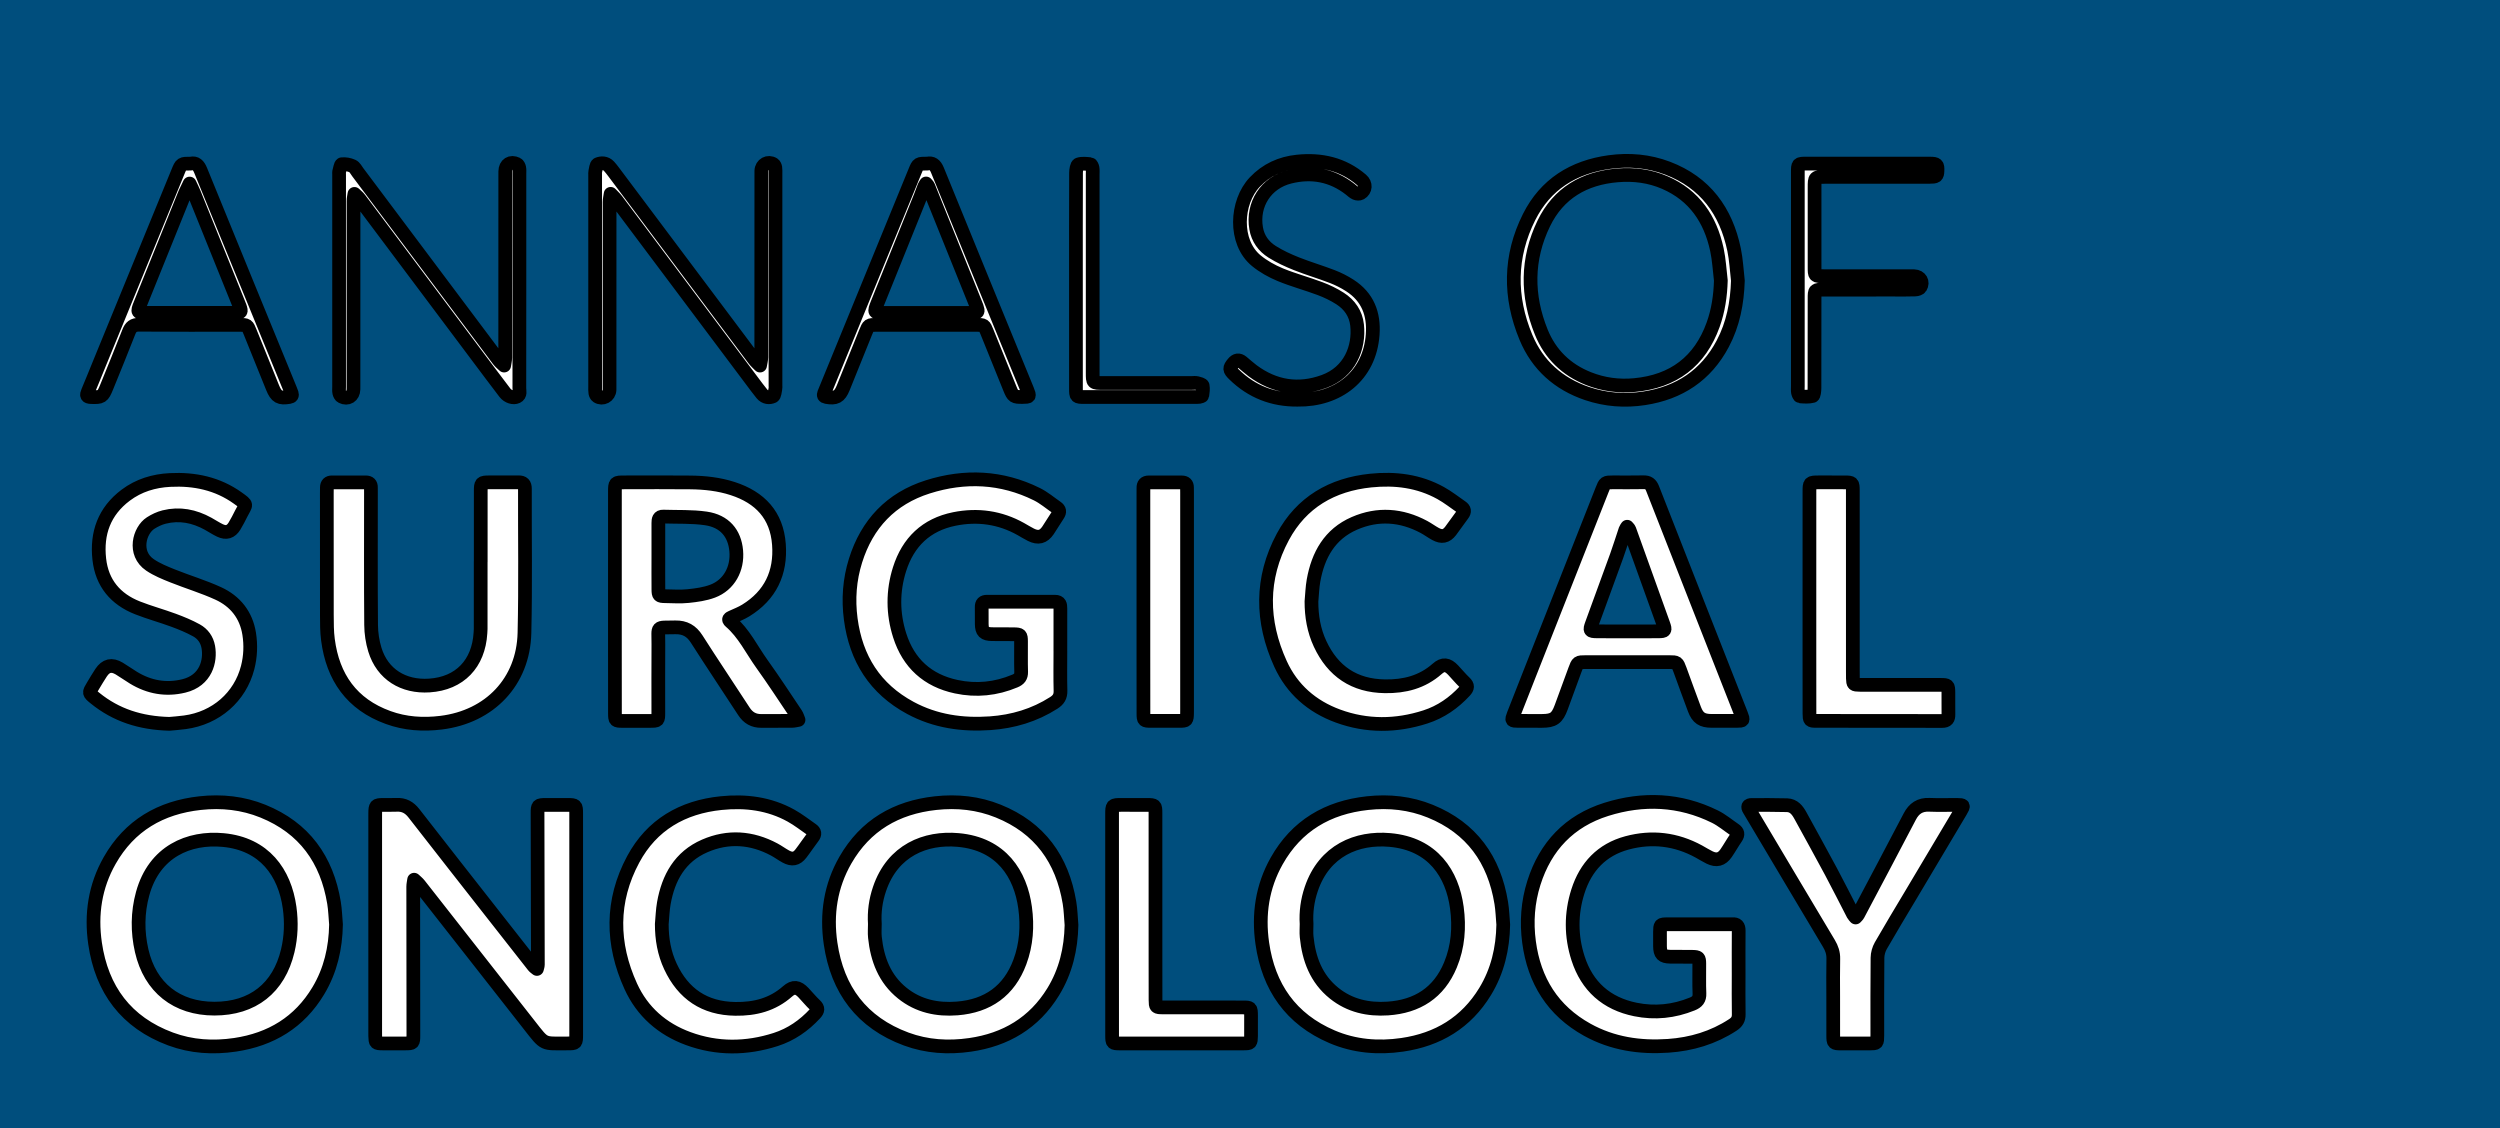 <?xml version="1.0" encoding="utf-8"?>
<!-- Generator: Adobe Illustrator 26.0.2, SVG Export Plug-In . SVG Version: 6.00 Build 0)  -->
<svg version="1.1" id="Camada_1" xmlns="http://www.w3.org/2000/svg" xmlns:xlink="http://www.w3.org/1999/xlink" x="0px" y="0px"
	 width="182.084px" height="82.171px" viewBox="0 0 182.084 82.171" enable-background="new 0 0 182.084 82.171"
	 xml:space="preserve">
<rect fill="#004E7D" width="182.084" height="82.171"/>
<path fill="#FFFFFF" d="M104.176,59.083c-1.466-0.597-3.002-0.761-4.574-0.589c-2.901,0.316-5.169,1.642-6.618,4.216
	c-1.05,1.866-1.347,3.891-1.047,5.993c0.454,3.181,2.078,5.525,5.081,6.808c1.637,0.699,3.36,0.84,5.109,0.586
	c2.596-0.377,4.659-1.615,6.04-3.883c0.909-1.492,1.29-3.132,1.32-4.873c-0.046-0.526-0.06-1.057-0.145-1.576
	C108.828,62.609,107.186,60.307,104.176,59.083z M105.64,70.284c-0.841,2.026-2.42,3.027-4.565,3.17
	c-1.426,0.095-2.767-0.199-3.907-1.117c-1.307-1.052-1.841-2.495-2.001-4.109c-0.031-0.31-0.004-0.626-0.004-0.939
	c-0.055-0.867,0.063-1.714,0.34-2.534c0.952-2.823,3.347-3.786,5.719-3.577c3.163,0.278,4.555,2.488,4.886,4.927
	C106.3,67.534,106.198,68.94,105.64,70.284z M72.711,59.076c-1.468-0.594-3.004-0.753-4.575-0.581
	c-2.861,0.314-5.109,1.62-6.56,4.144c-1.086,1.888-1.394,3.946-1.082,6.082c0.492,3.368,2.275,5.76,5.512,6.957
	c1.499,0.554,3.066,0.651,4.645,0.423c2.598-0.374,4.665-1.6,6.055-3.862c0.914-1.488,1.3-3.128,1.335-4.868
	c-0.047-0.542-0.058-1.09-0.147-1.625C77.372,62.591,75.724,60.294,72.711,59.076z M74.282,70.061
	c-0.784,2.111-2.35,3.211-4.562,3.388c-1.458,0.117-2.834-0.173-4.004-1.116c-1.292-1.041-1.824-2.468-1.992-4.062
	c-0.034-0.326-0.005-0.659-0.005-0.989c-0.057-0.867,0.062-1.713,0.34-2.533c0.956-2.827,3.361-3.781,5.723-3.57
	c3.17,0.282,4.55,2.504,4.88,4.933C74.844,67.456,74.757,68.782,74.282,70.061z M19.152,59.08c-1.467-0.595-3.003-0.758-4.575-0.586
	c-2.88,0.316-5.139,1.629-6.589,4.18c-1.068,1.878-1.372,3.919-1.065,6.037c0.489,3.368,2.268,5.763,5.504,6.964
	c1.515,0.562,3.1,0.659,4.694,0.422c2.614-0.389,4.686-1.639,6.061-3.934c0.889-1.483,1.262-3.109,1.29-4.831
	c-0.047-0.526-0.06-1.057-0.145-1.576C23.807,62.601,22.163,60.301,19.152,59.08z M20.957,69.253
	c-0.646,2.717-2.553,4.212-5.346,4.21c-2.738-0.002-4.678-1.533-5.291-4.213c-0.318-1.388-0.308-2.788,0.07-4.164
	c0.847-3.081,3.38-4.136,5.866-3.903c3,0.282,4.483,2.37,4.837,4.924C21.239,67.163,21.204,68.215,20.957,69.253z M41.381,58.625
	c-0.545-0.005-1.091-0.004-1.636,0c-0.562,0.004-0.595,0.032-0.594,0.586c0.007,3.683,0.017,7.366,0.023,11.048
	c0,0.104-0.044,0.209-0.067,0.313c-0.084-0.071-0.183-0.131-0.25-0.216c-0.941-1.194-1.877-2.39-2.815-3.587
	c-1.966-2.51-3.938-5.015-5.894-7.533c-0.335-0.431-0.727-0.647-1.271-0.617c-0.33,0.018-0.661-0.001-0.992,0.005
	c-0.513,0.008-0.548,0.048-0.557,0.579c-0.001,0.083-0.001,0.165-0.001,0.248c0,5.236,0,10.471,0,15.707
	c0,0.099-0.001,0.198,0.001,0.297c0.012,0.511,0.035,0.538,0.532,0.542c0.562,0.005,1.124,0.004,1.686,0
	c0.533-0.003,0.562-0.026,0.562-0.561c-0.002-3.617-0.01-7.234-0.011-10.851c0-0.171,0.042-0.342,0.065-0.512
	c0.126,0.122,0.268,0.231,0.375,0.367c2.674,3.404,5.345,6.809,8.013,10.217c1.171,1.495,0.967,1.336,2.758,1.34
	c0.655,0.002,0.657-0.002,0.658-0.669c0.001-2.659,0-5.318,0-7.977c0-2.709,0.001-5.417-0.001-8.126
	C41.965,58.664,41.929,58.629,41.381,58.625z M47.305,52.507c0.639-0.001,0.643-0.003,0.643-0.623
	c0.002-1.651-0.01-3.302,0.004-4.953c0.012-1.378-0.231-1.211,1.235-1.239c0.695-0.013,1.174,0.256,1.553,0.851
	c1.127,1.768,2.3,3.507,3.441,5.266c0.309,0.476,0.714,0.706,1.276,0.7c0.743-0.008,1.487,0.003,2.231-0.005
	c0.157-0.002,0.314-0.047,0.47-0.072c-0.062-0.145-0.103-0.304-0.189-0.433c-0.819-1.22-1.622-2.452-2.478-3.646
	c-0.747-1.042-1.303-2.23-2.3-3.087c-0.193-0.166-0.057-0.237,0.099-0.308c0.345-0.158,0.704-0.295,1.025-0.493
	c1.793-1.104,2.57-2.743,2.417-4.812c-0.157-2.131-1.377-3.421-3.364-4.066c-1.002-0.326-2.034-0.437-3.076-0.449
	c-1.603-0.019-3.206-0.006-4.808-0.005c-0.687,0.001-0.697,0.01-0.698,0.687c-0.001,2.658-0.001,5.316-0.001,7.975
	c0,1.139,0,2.278,0,3.418c0,1.585-0.003,3.17,0.003,4.755c0.002,0.509,0.033,0.536,0.533,0.54
	C45.983,52.51,46.644,52.508,47.305,52.507z M47.951,38.091c0-0.249,0.025-0.477,0.358-0.466c1.037,0.036,2.087-0.016,3.107,0.134
	c1.354,0.198,2.092,1.075,2.206,2.358c0.117,1.316-0.528,2.49-1.718,2.939c-0.56,0.211-1.179,0.295-1.78,0.358
	c-0.555,0.058-1.121,0.018-1.682,0.009c-0.44-0.007-0.484-0.049-0.489-0.484c-0.008-0.808-0.002-1.616-0.002-2.424
	C47.951,39.707,47.952,38.899,47.951,38.091z M126.631,70.903c0-1.041-0.006-2.081,0.004-3.122c0.003-0.336-0.127-0.496-0.469-0.464
	c-0.033,0.003-0.066,0-0.099,0c-1.537,0-3.075-0.002-4.612,0.001c-0.534,0.001-0.547,0.02-0.552,0.566
	c-0.003,0.347-0.005,0.694,0.001,1.041c0.01,0.574,0.17,0.744,0.733,0.755c0.545,0.011,1.091-0.003,1.636,0.009
	c0.441,0.01,0.486,0.055,0.492,0.488c0.009,0.727-0.021,1.455,0.012,2.18c0.019,0.423-0.161,0.62-0.529,0.769
	c-1.341,0.544-2.719,0.687-4.133,0.399c-2.111-0.43-3.523-1.686-4.181-3.729c-0.519-1.612-0.523-3.26-0.008-4.877
	c0.569-1.789,1.739-3.034,3.578-3.529c1.813-0.488,3.57-0.277,5.229,0.629c0.261,0.142,0.512,0.305,0.779,0.434
	c0.508,0.247,0.885,0.152,1.205-0.311c0.253-0.367,0.469-0.759,0.723-1.125c0.171-0.245,0.132-0.424-0.101-0.582
	c-0.477-0.324-0.926-0.707-1.439-0.959c-2.557-1.259-5.222-1.372-7.907-0.527c-2.68,0.844-4.429,2.681-5.274,5.354
	c-0.444,1.404-0.549,2.847-0.353,4.31c0.377,2.817,1.729,4.994,4.24,6.388c1.835,1.018,3.83,1.313,5.898,1.17
	c1.692-0.117,3.277-0.587,4.71-1.527c0.293-0.192,0.431-0.41,0.424-0.766c-0.018-0.991-0.006-1.982-0.006-2.973
	C126.632,70.903,126.632,70.903,126.631,70.903z M67.572,35.462c-2.68,0.849-4.422,2.694-5.26,5.367
	c-0.435,1.387-0.54,2.815-0.349,4.262c0.38,2.877,1.766,5.081,4.349,6.472c1.816,0.978,3.78,1.255,5.812,1.112
	c1.657-0.117,3.211-0.577,4.625-1.48c0.343-0.219,0.502-0.465,0.491-0.882c-0.026-0.957-0.008-1.916-0.008-2.874
	c0,0-0.001,0-0.001,0c0-1.041-0.001-2.081,0.001-3.122c0.001-0.271-0.03-0.493-0.389-0.492c-1.653,0.006-3.306,0.004-4.959,0
	c-0.273-0.001-0.388,0.119-0.383,0.39c0.009,0.413-0.004,0.826,0.003,1.239c0.01,0.561,0.176,0.724,0.754,0.734
	c0.529,0.009,1.058-0.003,1.587,0.007c0.476,0.009,0.516,0.047,0.52,0.51c0.008,0.743-0.014,1.487,0.009,2.23
	c0.011,0.359-0.143,0.534-0.456,0.665c-1.384,0.581-2.807,0.727-4.272,0.414c-2.092-0.447-3.473-1.711-4.118-3.732
	c-0.509-1.597-0.517-3.229-0.01-4.829c0.624-1.969,1.943-3.243,3.991-3.655c1.691-0.341,3.322-0.116,4.843,0.737
	c0.245,0.137,0.483,0.288,0.734,0.413c0.53,0.264,0.909,0.17,1.242-0.317c0.252-0.368,0.471-0.758,0.722-1.126
	c0.154-0.225,0.125-0.396-0.091-0.544c-0.476-0.327-0.922-0.712-1.435-0.966C72.954,34.72,70.273,34.607,67.572,35.462z
	 M32.133,52.635c3.538-0.438,5.98-2.986,6.065-6.528c0.084-3.5,0.022-7.004,0.033-10.506c0.001-0.342-0.132-0.477-0.467-0.473
	c-0.711,0.009-1.422,0-2.133,0.003c-0.581,0.003-0.616,0.036-0.617,0.621c-0.002,1.718-0.001,3.436-0.001,5.154
	c-0.001,0-0.002,0-0.003,0c0,1.635,0,3.271-0.001,4.906c0,0.099-0.01,0.198-0.016,0.297c-0.136,2.227-1.506,3.675-3.722,3.819
	c-1.885,0.123-3.415-0.806-3.969-2.614c-0.176-0.575-0.268-1.198-0.273-1.8c-0.026-3.188-0.012-6.376-0.012-9.565
	c0-0.149-0.006-0.297-0.002-0.446c0.008-0.25-0.122-0.368-0.36-0.369c-0.827-0.003-1.653-0.002-2.48-0.001
	c-0.242,0-0.365,0.125-0.368,0.367c-0.002,0.149-0.004,0.297-0.004,0.446c0,2.94-0.004,5.881,0.003,8.821
	c0.002,0.61,0,1.226,0.079,1.829c0.356,2.735,1.736,4.704,4.385,5.664C29.519,52.715,30.816,52.798,32.133,52.635z M120.363,35.58
	c-0.129-0.33-0.309-0.463-0.659-0.455c-0.743,0.018-1.487,0.003-2.231,0.006c-0.57,0.002-0.572,0.004-0.785,0.545
	c-1.768,4.484-3.535,8.969-5.303,13.454c-0.381,0.968-0.764,1.934-1.14,2.904c-0.173,0.447-0.157,0.467,0.334,0.471
	c0.578,0.005,1.157,0.002,1.735,0.001c0.829-0.002,1.1-0.192,1.393-0.986c0.337-0.914,0.669-1.829,1.006-2.743
	c0.202-0.548,0.204-0.551,0.772-0.552c1.008-0.002,2.016-0.001,3.024-0.001c1.025,0,2.049-0.002,3.074,0.001
	c0.569,0.001,0.572,0.004,0.774,0.551c0.353,0.96,0.696,1.925,1.058,2.882c0.241,0.637,0.557,0.842,1.241,0.846
	c0.612,0.003,1.223,0.004,1.834,0c0.489-0.003,0.506-0.023,0.331-0.468C124.668,46.552,122.509,41.069,120.363,35.58z
	 M120.794,45.983c-0.742,0.009-1.485,0.002-2.228,0.002c-0.759,0-1.518,0.007-2.277-0.003c-0.491-0.006-0.524-0.058-0.355-0.523
	c0.602-1.658,1.215-3.311,1.813-4.97c0.229-0.635,0.426-1.282,0.643-1.921c0.025-0.073,0.083-0.136,0.125-0.203
	c0.054,0.07,0.131,0.132,0.16,0.211c0.828,2.294,1.652,4.59,2.474,6.886C121.315,45.926,121.283,45.977,120.794,45.983z
	 M93.436,39.098c-1.624,3.022-1.585,6.155-0.174,9.252c0.84,1.844,2.285,3.105,4.183,3.801c2.106,0.773,4.247,0.75,6.372,0.065
	c1.122-0.361,2.067-1.019,2.868-1.887c0.211-0.228,0.234-0.393-0.006-0.619c-0.3-0.283-0.56-0.606-0.845-0.906
	c-0.402-0.423-0.726-0.472-1.159-0.089c-1.094,0.966-2.378,1.291-3.804,1.27c-2.239-0.033-3.79-1.09-4.723-3.088
	c-0.455-0.974-0.631-2.012-0.63-3.089c0.048-0.509,0.061-1.023,0.15-1.524c0.331-1.856,1.177-3.384,2.98-4.167
	c1.709-0.742,3.417-0.618,5.062,0.263c0.291,0.156,0.557,0.357,0.848,0.514c0.452,0.245,0.78,0.182,1.09-0.218
	c0.303-0.392,0.573-0.809,0.875-1.202c0.172-0.224,0.136-0.391-0.078-0.539c-0.502-0.347-0.985-0.729-1.516-1.023
	c-1.587-0.879-3.308-1.094-5.09-0.911C97.017,35.29,94.787,36.585,93.436,39.098z M58.519,72.301
	c-0.402-0.424-0.728-0.474-1.159-0.094c-1.093,0.966-2.377,1.293-3.803,1.272c-2.239-0.032-3.791-1.087-4.725-3.085
	c-0.456-0.974-0.633-2.011-0.632-3.089c0.048-0.508,0.061-1.023,0.15-1.524c0.329-1.856,1.174-3.385,2.977-4.169
	c1.709-0.743,3.417-0.62,5.062,0.259c0.291,0.156,0.557,0.356,0.848,0.514c0.453,0.246,0.782,0.185,1.091-0.214
	c0.304-0.391,0.573-0.809,0.875-1.202c0.17-0.221,0.143-0.39-0.073-0.539c-0.502-0.347-0.984-0.729-1.516-1.024
	c-1.587-0.88-3.307-1.095-5.089-0.913c-2.822,0.288-5.053,1.582-6.405,4.095c-1.625,3.022-1.588,6.155-0.177,9.252
	c0.84,1.844,2.284,3.106,4.181,3.803c2.106,0.774,4.246,0.751,6.372,0.068c1.122-0.361,2.068-1.018,2.869-1.886
	c0.207-0.224,0.243-0.39,0-0.619C59.063,72.925,58.803,72.6,58.519,72.301z M12.335,52.72c0.281-0.027,0.71-0.055,1.134-0.113
	c2.26-0.305,4.017-1.842,4.569-3.986c0.209-0.812,0.24-1.641,0.111-2.458c-0.216-1.374-1.014-2.374-2.257-2.943
	c-1.077-0.493-2.223-0.835-3.325-1.276c-0.564-0.225-1.14-0.46-1.639-0.797c-1.251-0.846-0.776-2.527,0.042-3.05
	c0.301-0.192,0.641-0.355,0.986-0.441c1.128-0.282,2.195-0.065,3.202,0.491c0.289,0.16,0.565,0.345,0.863,0.487
	c0.453,0.216,0.795,0.112,1.057-0.317c0.18-0.295,0.338-0.606,0.493-0.916c0.351-0.7,0.496-0.591-0.256-1.129
	c-1.473-1.053-3.145-1.404-4.928-1.313c-1.183,0.06-2.28,0.392-3.233,1.108c-1.558,1.171-2.133,2.771-1.922,4.664
	c0.194,1.741,1.178,2.909,2.786,3.542c0.859,0.338,1.755,0.581,2.622,0.901c0.57,0.21,1.138,0.444,1.668,0.737
	c0.458,0.253,0.766,0.668,0.863,1.212c0.181,1.017-0.167,2.442-1.781,2.836c-1.298,0.317-2.526,0.096-3.666-0.597
	c-0.353-0.214-0.687-0.459-1.042-0.67c-0.547-0.324-0.965-0.228-1.317,0.3c-0.211,0.316-0.401,0.645-0.598,0.97
	c-0.306,0.504-0.309,0.509,0.151,0.883C8.451,52.09,10.225,52.665,12.335,52.72z M142.551,58.625
	c-0.677-0.005-1.356,0.022-2.032-0.008c-0.682-0.03-1.116,0.267-1.424,0.857c-1.245,2.384-2.506,4.76-3.765,7.137
	c-0.042,0.08-0.119,0.142-0.18,0.212c-0.06-0.072-0.134-0.136-0.176-0.217c-0.54-1.04-1.061-2.089-1.614-3.121
	c-0.732-1.368-1.486-2.725-2.231-4.086c-0.214-0.391-0.484-0.739-0.97-0.753c-0.858-0.025-1.718-0.016-2.577-0.017
	c-0.265,0-0.322,0.122-0.18,0.344c0.053,0.083,0.101,0.17,0.152,0.256c1.883,3.164,3.762,6.33,5.653,9.489
	c0.211,0.352,0.329,0.7,0.319,1.116c-0.022,0.908-0.007,1.816-0.007,2.724c0,0.958-0.003,1.915,0.001,2.873
	c0.002,0.538,0.033,0.567,0.557,0.57c0.694,0.003,1.388,0.003,2.082,0c0.563-0.003,0.572-0.01,0.573-0.594
	c0.002-1.882-0.009-3.764,0.012-5.646c0.003-0.296,0.094-0.623,0.241-0.881c0.705-1.232,1.442-2.446,2.169-3.666
	c1.216-2.043,2.434-4.085,3.648-6.129C143.057,58.657,143.04,58.629,142.551,58.625z M135.449,49.879
	c-0.459-0.006-0.481-0.031-0.497-0.47c-0.007-0.181-0.003-0.363-0.003-0.545c0-4.377,0-8.754-0.001-13.131
	c0-0.57-0.026-0.596-0.58-0.6c-0.628-0.005-1.256-0.003-1.884-0.001c-0.686,0.002-0.696,0.01-0.696,0.689
	c-0.001,2.659-0.001,5.319-0.001,7.978c0,1.305,0,2.61,0,3.915c0,1.42-0.003,2.841,0.003,4.262c0.002,0.479,0.038,0.528,0.443,0.528
	c3.075,0.005,6.149-0.001,9.224,0.008c0.36,0.001,0.461-0.157,0.455-0.478c-0.009-0.528,0.003-1.057-0.003-1.586
	c-0.005-0.539-0.029-0.564-0.558-0.565c-1.455-0.003-2.909-0.001-4.364-0.001C136.474,49.881,135.961,49.886,135.449,49.879z
	 M90.498,73.375c-1.934-0.002-3.868,0.001-5.802-0.003c-0.508-0.001-0.532-0.025-0.535-0.532c-0.006-1.008-0.003-2.015-0.003-3.023
	c0-3.535,0.001-7.07-0.001-10.604c0-0.556-0.031-0.584-0.592-0.588c-0.628-0.004-1.256-0.003-1.884-0.001
	c-0.676,0.002-0.684,0.009-0.684,0.701c-0.001,2.676,0,5.352,0,8.028c0,2.692-0.001,5.385,0.002,8.077
	c0.001,0.542,0.029,0.565,0.555,0.569C82.13,76.003,82.709,76,83.288,76c2.43,0,4.86,0.001,7.29-0.002
	c0.505-0.001,0.532-0.029,0.539-0.534c0.007-0.495,0.005-0.991,0.001-1.487C91.113,73.386,91.103,73.375,90.498,73.375z
	 M115.603,28.667c1.353,0.457,2.749,0.559,4.16,0.342c2.548-0.392,4.49-1.671,5.709-3.971c0.76-1.433,1.053-2.978,1.104-4.595
	c-0.089-0.752-0.121-1.516-0.275-2.255c-0.585-2.807-2.096-4.895-4.843-5.939c-1.367-0.52-2.793-0.644-4.246-0.445
	c-2.617,0.359-4.648,1.623-5.841,4c-1.438,2.864-1.456,5.83-0.23,8.771C111.985,26.601,113.517,27.963,115.603,28.667z
	 M112.439,16.275c1.072-2.215,2.959-3.305,5.375-3.503c1.183-0.097,2.344,0.047,3.444,0.526c2.149,0.937,3.309,2.659,3.79,4.881
	c0.159,0.737,0.195,1.5,0.287,2.251c-0.031,1.109-0.188,2.183-0.56,3.219c-0.966,2.686-2.902,4.134-5.725,4.398
	c-1.148,0.108-2.276-0.042-3.355-0.472c-1.62-0.645-2.786-1.781-3.435-3.381C111.184,21.542,111.185,18.866,112.439,16.275z
	 M55.129,28.222c0.119,0.159,0.24,0.315,0.366,0.468c0.222,0.271,0.543,0.296,0.809,0.174c0.119-0.055,0.125-0.361,0.174-0.556
	c0.016-0.062,0.003-0.132,0.003-0.198c0-2.56,0-5.12,0-7.681c0-2.593,0-5.187,0-7.78c0-0.149,0.01-0.3-0.013-0.445
	c-0.014-0.087-0.062-0.199-0.131-0.243c-0.399-0.252-0.875,0.012-0.886,0.483c-0.003,0.116-0.001,0.231-0.001,0.347
	c0,4.41,0.001,8.82-0.004,13.231c0,0.201-0.059,0.403-0.09,0.604c-0.144-0.15-0.306-0.287-0.43-0.452
	c-3.411-4.546-6.818-9.094-10.227-13.642c-0.109-0.145-0.219-0.29-0.342-0.424c-0.234-0.256-0.561-0.255-0.825-0.145
	c-0.119,0.049-0.13,0.363-0.184,0.558c-0.013,0.046-0.002,0.099-0.002,0.148c0,5.17,0,10.34,0,15.51c0,0.149-0.01,0.3,0.015,0.445
	c0.015,0.088,0.069,0.198,0.141,0.244c0.385,0.251,0.878-0.017,0.891-0.474c0.003-0.099,0.001-0.198,0.001-0.297
	c0-4.46-0.001-8.919,0.003-13.379c0-0.2,0.05-0.4,0.077-0.6c0.143,0.153,0.302,0.294,0.427,0.461
	C48.314,19.126,51.721,23.674,55.129,28.222z M24.712,28.612c0.022,0.101,0.088,0.231,0.172,0.274
	c0.444,0.226,0.85-0.031,0.86-0.528c0.001-0.066,0.001-0.132,0.001-0.198c0-4.509-0.001-9.018,0.003-13.528
	c0-0.17,0.043-0.34,0.067-0.51c0.125,0.123,0.268,0.232,0.371,0.37c2.836,3.779,5.668,7.561,8.501,11.342
	c0.693,0.925,1.385,1.852,2.088,2.771c0.219,0.286,0.622,0.409,0.878,0.285c0.279-0.135,0.172-0.406,0.173-0.619
	c0.008-2.61,0.005-5.219,0.005-7.829c0-2.593,0-5.186,0-7.78c0-0.149,0.016-0.301-0.014-0.444c-0.02-0.099-0.084-0.23-0.165-0.269
	c-0.466-0.225-0.844,0.019-0.852,0.534c-0.002,0.132-0.001,0.264-0.001,0.396c0,4.394,0.001,8.787-0.003,13.181
	c0,0.188-0.051,0.377-0.078,0.565c-0.136-0.133-0.291-0.251-0.404-0.402c-3.421-4.559-6.838-9.12-10.257-13.681
	c-0.119-0.158-0.22-0.373-0.381-0.446c-0.239-0.108-0.531-0.162-0.787-0.132c-0.084,0.01-0.131,0.352-0.189,0.545
	c-0.014,0.045-0.002,0.099-0.002,0.148c0,5.17,0,10.34,0,15.51C24.697,28.316,24.681,28.47,24.712,28.612z M86.087,35.137
	c-0.809-0.003-1.618-0.002-2.427-0.002c-0.268,0-0.389,0.14-0.38,0.404c0.004,0.132-0.002,0.264-0.002,0.396
	c0,2.607,0,5.214,0,7.821c0,1.304,0,2.607,0,3.911c0,1.436-0.003,2.871,0.003,4.307c0.002,0.502,0.034,0.528,0.54,0.531
	c0.694,0.004,1.387,0.004,2.081,0c0.525-0.003,0.545-0.027,0.555-0.568c0.001-0.066,0.001-0.132,0.001-0.198
	c0-5.28,0-10.561,0-15.841c0-0.132-0.006-0.264-0.004-0.396C86.456,35.254,86.324,35.138,86.087,35.137z M61.415,28.248
	c0.548-1.346,1.087-2.695,1.632-4.043c0.219-0.541,0.221-0.543,0.784-0.543c2.43-0.001,4.861-0.001,7.291,0
	c0.554,0,0.556,0.003,0.759,0.505c0.558,1.378,1.112,2.757,1.672,4.133c0.239,0.587,0.292,0.617,0.915,0.614
	c0.539-0.003,0.554-0.02,0.349-0.523c-2.183-5.334-4.372-10.665-6.543-16.004c-0.162-0.398-0.386-0.546-0.725-0.472
	c-0.675-0.001-0.677-0.001-0.899,0.541c-2.165,5.288-4.33,10.575-6.495,15.863c-0.044,0.107-0.091,0.213-0.131,0.321
	c-0.055,0.15-0.034,0.24,0.157,0.274C60.881,29.038,61.146,28.907,61.415,28.248z M63.914,22.069
	c1.036-2.571,2.075-5.141,3.111-7.712c0.105-0.26,0.195-0.526,0.299-0.786c0.029-0.074,0.083-0.138,0.126-0.207
	c0.057,0.073,0.133,0.137,0.167,0.22c0.165,0.396,0.317,0.797,0.477,1.195c0.992,2.464,1.985,4.928,2.978,7.392
	c0.025,0.061,0.05,0.122,0.072,0.185c0.122,0.359,0.094,0.416-0.275,0.43c-0.445,0.016-0.892,0.006-1.338,0.007
	c-0.677,0.001-1.354,0-2.032,0c-1.024,0-2.048,0.001-3.072-0.001C63.64,22.789,63.63,22.775,63.914,22.069z M7.773,28.18
	c0.541-1.331,1.086-2.66,1.608-3.999c0.144-0.368,0.329-0.534,0.755-0.53c2.447,0.022,4.893,0.01,7.34,0.011
	c0.532,0,0.533,0.004,0.744,0.527c0.544,1.347,1.087,2.695,1.633,4.042c0.274,0.677,0.512,0.803,1.219,0.684
	c0.182-0.031,0.224-0.112,0.175-0.269c-0.029-0.094-0.069-0.186-0.106-0.277c-2.178-5.318-4.36-10.634-6.527-15.957
	c-0.156-0.382-0.351-0.583-0.713-0.496c-0.694-0.002-0.694-0.003-0.945,0.61c-1.897,4.63-3.794,9.26-5.691,13.89
	c-0.288,0.703-0.569,1.409-0.865,2.108c-0.11,0.26-0.104,0.387,0.236,0.397C7.406,28.944,7.473,28.918,7.773,28.18z M10.204,22.176
	c1.054-2.617,2.111-5.233,3.168-7.849c0.037-0.092,0.071-0.185,0.113-0.275c0.107-0.229,0.218-0.455,0.327-0.683
	c0.109,0.236,0.229,0.467,0.326,0.707c1.064,2.631,2.124,5.263,3.185,7.895c0.049,0.122,0.102,0.244,0.146,0.368
	c0.132,0.374,0.098,0.442-0.301,0.445c-1.123,0.01-2.246,0.003-3.37,0.003c0,0.001,0,0.001,0,0.002
	c-1.057,0-2.114,0.004-3.171-0.001C10.006,22.786,9.976,22.742,10.204,22.176z M94.498,29.113c2.957,0.046,5.262-1.733,5.48-4.748
	c0.108-1.503-0.364-2.735-1.662-3.571c-0.4-0.258-0.834-0.477-1.277-0.649c-0.862-0.333-1.753-0.593-2.611-0.934
	c-0.61-0.242-1.216-0.522-1.771-0.87c-0.617-0.387-1.04-0.959-1.167-1.708c-0.297-1.747,0.713-3.325,2.45-3.756
	c1.599-0.397,3.08-0.123,4.396,0.905c0.13,0.102,0.252,0.225,0.399,0.289c0.104,0.045,0.271,0.054,0.364,0
	c0.378-0.22,0.401-0.684,0.066-0.97c-1.353-1.158-2.941-1.512-4.673-1.333c-1.208,0.125-2.251,0.599-3.1,1.492
	c-1.386,1.459-1.535,4.377,0.11,5.728c0.514,0.422,1.123,0.762,1.739,1.017c0.944,0.391,1.939,0.654,2.897,1.014
	c0.506,0.19,1.006,0.429,1.46,0.721c0.696,0.447,1.152,1.091,1.244,1.935c0.177,1.617-0.511,3.419-2.412,4.111
	c-1.86,0.677-3.607,0.398-5.2-0.784c-0.265-0.196-0.507-0.423-0.763-0.632c-0.238-0.193-0.447-0.155-0.641,0.08
	c-0.304,0.368-0.304,0.473,0.058,0.826C91.166,28.528,92.709,29.129,94.498,29.113z M130.954,28.59
	c0.02,0.103,0.094,0.274,0.154,0.279c0.308,0.023,0.632,0.049,0.921-0.03c0.09-0.024,0.125-0.375,0.126-0.576
	c0.009-2.164,0.005-4.328,0.006-6.492c0-0.672,0.003-0.674,0.693-0.675c1.686-0.002,3.372,0,5.059-0.001
	c0.529,0,1.058,0.009,1.587-0.01c0.13-0.004,0.316-0.064,0.373-0.159c0.235-0.391-0.006-0.792-0.461-0.808
	c-0.149-0.005-0.298-0.002-0.446-0.002c-2.05,0-4.1,0.001-6.15-0.002c-0.652-0.001-0.654-0.007-0.654-0.67
	c-0.001-1.916-0.001-3.832,0-5.749c0-0.809,0.001-0.81,0.812-0.811c2.513-0.001,5.026,0.001,7.538-0.002
	c0.531-0.001,0.583-0.045,0.601-0.432c0.022-0.46-0.044-0.534-0.536-0.534c-2.992-0.003-5.984-0.002-8.977-0.001
	c-0.655,0-0.658,0.002-0.658,0.669c-0.001,2.593,0,5.187,0,7.78s0,5.187,0,7.78C130.941,28.294,130.927,28.447,130.954,28.59z
	 M87.355,28.905c0.077-0.012,0.207-0.052,0.212-0.093c0.032-0.24,0.074-0.493,0.027-0.724c-0.018-0.087-0.257-0.149-0.405-0.185
	c-0.125-0.031-0.263-0.008-0.395-0.008c-2.149,0-4.299,0-6.448,0c-0.761,0-0.762-0.002-0.762-0.753c0-4.807,0-9.615,0-14.422
	c0-0.165,0.016-0.334-0.011-0.494c-0.017-0.099-0.095-0.262-0.157-0.268c-0.292-0.027-0.611-0.073-0.874,0.02
	c-0.116,0.041-0.169,0.396-0.17,0.608c-0.011,2.594-0.007,5.187-0.007,7.781c0,2.643-0.001,5.287,0.001,7.93
	c0,0.601,0.019,0.619,0.608,0.619c2.678,0.001,5.357,0.001,8.035,0C87.124,28.915,87.242,28.922,87.355,28.905z"/>
<path fill="none" stroke="#000000" stroke-linecap="round" stroke-linejoin="round" stroke-miterlimit="10" d="M104.176,59.083
	c-1.466-0.597-3.002-0.761-4.574-0.589c-2.901,0.316-5.169,1.642-6.618,4.216c-1.05,1.866-1.347,3.891-1.047,5.993
	c0.454,3.181,2.078,5.525,5.081,6.808c1.637,0.699,3.36,0.84,5.109,0.586c2.596-0.377,4.659-1.615,6.04-3.883
	c0.909-1.492,1.29-3.132,1.32-4.873c-0.046-0.526-0.06-1.057-0.145-1.576C108.828,62.609,107.186,60.307,104.176,59.083z
	 M105.64,70.284c-0.841,2.026-2.42,3.027-4.565,3.17c-1.426,0.095-2.767-0.199-3.907-1.117c-1.307-1.052-1.841-2.495-2.001-4.109
	c-0.031-0.31-0.004-0.626-0.004-0.939c-0.055-0.867,0.063-1.714,0.34-2.534c0.952-2.823,3.347-3.786,5.719-3.577
	c3.163,0.278,4.555,2.488,4.886,4.927C106.3,67.534,106.198,68.94,105.64,70.284z M72.711,59.076
	c-1.468-0.594-3.004-0.753-4.575-0.581c-2.861,0.314-5.109,1.62-6.56,4.144c-1.086,1.888-1.394,3.946-1.082,6.082
	c0.492,3.368,2.275,5.76,5.512,6.957c1.499,0.554,3.066,0.651,4.645,0.423c2.598-0.374,4.665-1.6,6.055-3.862
	c0.914-1.488,1.3-3.128,1.335-4.868c-0.047-0.542-0.058-1.09-0.147-1.625C77.372,62.591,75.724,60.294,72.711,59.076z
	 M74.282,70.061c-0.784,2.111-2.35,3.211-4.562,3.388c-1.458,0.117-2.834-0.173-4.004-1.116c-1.292-1.041-1.824-2.468-1.992-4.062
	c-0.034-0.326-0.005-0.659-0.005-0.989c-0.057-0.867,0.062-1.713,0.34-2.533c0.956-2.827,3.361-3.781,5.723-3.57
	c3.17,0.282,4.55,2.504,4.88,4.933C74.844,67.456,74.757,68.782,74.282,70.061z M19.152,59.08c-1.467-0.595-3.003-0.758-4.575-0.586
	c-2.88,0.316-5.139,1.629-6.589,4.18c-1.068,1.878-1.372,3.919-1.065,6.037c0.489,3.368,2.268,5.763,5.504,6.964
	c1.515,0.562,3.1,0.659,4.694,0.422c2.614-0.389,4.686-1.639,6.061-3.934c0.889-1.483,1.262-3.109,1.29-4.831
	c-0.047-0.526-0.06-1.057-0.145-1.576C23.807,62.601,22.163,60.301,19.152,59.08z M20.957,69.253
	c-0.646,2.717-2.553,4.212-5.346,4.21c-2.738-0.002-4.678-1.533-5.291-4.213c-0.318-1.388-0.308-2.788,0.07-4.164
	c0.847-3.081,3.38-4.136,5.866-3.903c3,0.282,4.483,2.37,4.837,4.924C21.239,67.163,21.204,68.215,20.957,69.253z M41.381,58.625
	c-0.545-0.005-1.091-0.004-1.636,0c-0.562,0.004-0.595,0.032-0.594,0.586c0.007,3.683,0.017,7.366,0.023,11.048
	c0,0.104-0.044,0.209-0.067,0.313c-0.084-0.071-0.183-0.131-0.25-0.216c-0.941-1.194-1.877-2.39-2.815-3.587
	c-1.966-2.51-3.938-5.015-5.894-7.533c-0.335-0.431-0.727-0.647-1.271-0.617c-0.33,0.018-0.661-0.001-0.992,0.005
	c-0.513,0.008-0.548,0.048-0.557,0.579c-0.001,0.083-0.001,0.165-0.001,0.248c0,5.236,0,10.471,0,15.707
	c0,0.099-0.001,0.198,0.001,0.297c0.012,0.511,0.035,0.538,0.532,0.542c0.562,0.005,1.124,0.004,1.686,0
	c0.533-0.003,0.562-0.026,0.562-0.561c-0.002-3.617-0.01-7.234-0.011-10.851c0-0.171,0.042-0.342,0.065-0.512
	c0.126,0.122,0.268,0.231,0.375,0.367c2.674,3.404,5.345,6.809,8.013,10.217c1.171,1.495,0.967,1.336,2.758,1.34
	c0.655,0.002,0.657-0.002,0.658-0.669c0.001-2.659,0-5.318,0-7.977c0-2.709,0.001-5.417-0.001-8.126
	C41.965,58.664,41.929,58.629,41.381,58.625z M47.305,52.507c0.639-0.001,0.643-0.003,0.643-0.623
	c0.002-1.651-0.01-3.302,0.004-4.953c0.012-1.378-0.231-1.211,1.235-1.239c0.695-0.013,1.174,0.256,1.553,0.851
	c1.127,1.768,2.3,3.507,3.441,5.266c0.309,0.476,0.714,0.706,1.276,0.7c0.743-0.008,1.487,0.003,2.231-0.005
	c0.157-0.002,0.314-0.047,0.47-0.072c-0.062-0.145-0.103-0.304-0.189-0.433c-0.819-1.22-1.622-2.452-2.478-3.646
	c-0.747-1.042-1.303-2.23-2.3-3.087c-0.193-0.166-0.057-0.237,0.099-0.308c0.345-0.158,0.704-0.295,1.025-0.493
	c1.793-1.104,2.57-2.743,2.417-4.812c-0.157-2.131-1.377-3.421-3.364-4.066c-1.002-0.326-2.034-0.437-3.076-0.449
	c-1.603-0.019-3.206-0.006-4.808-0.005c-0.687,0.001-0.697,0.01-0.698,0.687c-0.001,2.658-0.001,5.316-0.001,7.975
	c0,1.139,0,2.278,0,3.418c0,1.585-0.003,3.17,0.003,4.755c0.002,0.509,0.033,0.536,0.533,0.54
	C45.983,52.51,46.644,52.508,47.305,52.507z M47.951,38.091c0-0.249,0.025-0.477,0.358-0.466c1.037,0.036,2.087-0.016,3.107,0.134
	c1.354,0.198,2.092,1.075,2.206,2.358c0.117,1.316-0.528,2.49-1.718,2.939c-0.56,0.211-1.179,0.295-1.78,0.358
	c-0.555,0.058-1.121,0.018-1.682,0.009c-0.44-0.007-0.484-0.049-0.489-0.484c-0.008-0.808-0.002-1.616-0.002-2.424
	C47.951,39.707,47.952,38.899,47.951,38.091z M126.631,70.903c0-1.041-0.006-2.081,0.004-3.122c0.003-0.336-0.127-0.496-0.469-0.464
	c-0.033,0.003-0.066,0-0.099,0c-1.537,0-3.075-0.002-4.612,0.001c-0.534,0.001-0.547,0.02-0.552,0.566
	c-0.003,0.347-0.005,0.694,0.001,1.041c0.01,0.574,0.17,0.744,0.733,0.755c0.545,0.011,1.091-0.003,1.636,0.009
	c0.441,0.01,0.486,0.055,0.492,0.488c0.009,0.727-0.021,1.455,0.012,2.18c0.019,0.423-0.161,0.62-0.529,0.769
	c-1.341,0.544-2.719,0.687-4.133,0.399c-2.111-0.43-3.523-1.686-4.181-3.729c-0.519-1.612-0.523-3.26-0.008-4.877
	c0.569-1.789,1.739-3.034,3.578-3.529c1.813-0.488,3.57-0.277,5.229,0.629c0.261,0.142,0.512,0.305,0.779,0.434
	c0.508,0.247,0.885,0.152,1.205-0.311c0.253-0.367,0.469-0.759,0.723-1.125c0.171-0.245,0.132-0.424-0.101-0.582
	c-0.477-0.324-0.926-0.707-1.439-0.959c-2.557-1.259-5.222-1.372-7.907-0.527c-2.68,0.844-4.429,2.681-5.274,5.354
	c-0.444,1.404-0.549,2.847-0.353,4.31c0.377,2.817,1.729,4.994,4.24,6.388c1.835,1.018,3.83,1.313,5.898,1.17
	c1.692-0.117,3.277-0.587,4.71-1.527c0.293-0.192,0.431-0.41,0.424-0.766c-0.018-0.991-0.006-1.982-0.006-2.973
	C126.632,70.903,126.632,70.903,126.631,70.903z M67.572,35.462c-2.68,0.849-4.422,2.694-5.26,5.367
	c-0.435,1.387-0.54,2.815-0.349,4.262c0.38,2.877,1.766,5.081,4.349,6.472c1.816,0.978,3.78,1.255,5.812,1.112
	c1.657-0.117,3.211-0.577,4.625-1.48c0.343-0.219,0.502-0.465,0.491-0.882c-0.026-0.957-0.008-1.916-0.008-2.874
	c0,0-0.001,0-0.001,0c0-1.041-0.001-2.081,0.001-3.122c0.001-0.271-0.03-0.493-0.389-0.492c-1.653,0.006-3.306,0.004-4.959,0
	c-0.273-0.001-0.388,0.119-0.383,0.39c0.009,0.413-0.004,0.826,0.003,1.239c0.01,0.561,0.176,0.724,0.754,0.734
	c0.529,0.009,1.058-0.003,1.587,0.007c0.476,0.009,0.516,0.047,0.52,0.51c0.008,0.743-0.014,1.487,0.009,2.23
	c0.011,0.359-0.143,0.534-0.456,0.665c-1.384,0.581-2.807,0.727-4.272,0.414c-2.092-0.447-3.473-1.711-4.118-3.732
	c-0.509-1.597-0.517-3.229-0.01-4.829c0.624-1.969,1.943-3.243,3.991-3.655c1.691-0.341,3.322-0.116,4.843,0.737
	c0.245,0.137,0.483,0.288,0.734,0.413c0.53,0.264,0.909,0.17,1.242-0.317c0.252-0.368,0.471-0.758,0.722-1.126
	c0.154-0.225,0.125-0.396-0.091-0.544c-0.476-0.327-0.922-0.712-1.435-0.966C72.954,34.72,70.273,34.607,67.572,35.462z
	 M32.133,52.635c3.538-0.438,5.98-2.986,6.065-6.528c0.084-3.5,0.022-7.004,0.033-10.506c0.001-0.342-0.132-0.477-0.467-0.473
	c-0.711,0.009-1.422,0-2.133,0.003c-0.581,0.003-0.616,0.036-0.617,0.621c-0.002,1.718-0.001,3.436-0.001,5.154
	c-0.001,0-0.002,0-0.003,0c0,1.635,0,3.271-0.001,4.906c0,0.099-0.01,0.198-0.016,0.297c-0.136,2.227-1.506,3.675-3.722,3.819
	c-1.885,0.123-3.415-0.806-3.969-2.614c-0.176-0.575-0.268-1.198-0.273-1.8c-0.026-3.188-0.012-6.376-0.012-9.565
	c0-0.149-0.006-0.297-0.002-0.446c0.008-0.25-0.122-0.368-0.36-0.369c-0.827-0.003-1.653-0.002-2.48-0.001
	c-0.242,0-0.365,0.125-0.368,0.367c-0.002,0.149-0.004,0.297-0.004,0.446c0,2.94-0.004,5.881,0.003,8.821
	c0.002,0.61,0,1.226,0.079,1.829c0.356,2.735,1.736,4.704,4.385,5.664C29.519,52.715,30.816,52.798,32.133,52.635z M120.363,35.58
	c-0.129-0.33-0.309-0.463-0.659-0.455c-0.743,0.018-1.487,0.003-2.231,0.006c-0.57,0.002-0.572,0.004-0.785,0.545
	c-1.768,4.484-3.535,8.969-5.303,13.454c-0.381,0.968-0.764,1.934-1.14,2.904c-0.173,0.447-0.157,0.467,0.334,0.471
	c0.578,0.005,1.157,0.002,1.735,0.001c0.829-0.002,1.1-0.192,1.393-0.986c0.337-0.914,0.669-1.829,1.006-2.743
	c0.202-0.548,0.204-0.551,0.772-0.552c1.008-0.002,2.016-0.001,3.024-0.001c1.025,0,2.049-0.002,3.074,0.001
	c0.569,0.001,0.572,0.004,0.774,0.551c0.353,0.96,0.696,1.925,1.058,2.882c0.241,0.637,0.557,0.842,1.241,0.846
	c0.612,0.003,1.223,0.004,1.834,0c0.489-0.003,0.506-0.023,0.331-0.468C124.668,46.552,122.509,41.069,120.363,35.58z
	 M120.794,45.983c-0.742,0.009-1.485,0.002-2.228,0.002c-0.759,0-1.518,0.007-2.277-0.003c-0.491-0.006-0.524-0.058-0.355-0.523
	c0.602-1.658,1.215-3.311,1.813-4.97c0.229-0.635,0.426-1.282,0.643-1.921c0.025-0.073,0.083-0.136,0.125-0.203
	c0.054,0.07,0.131,0.132,0.16,0.211c0.828,2.294,1.652,4.59,2.474,6.886C121.315,45.926,121.283,45.977,120.794,45.983z
	 M93.436,39.098c-1.624,3.022-1.585,6.155-0.174,9.252c0.84,1.844,2.285,3.105,4.183,3.801c2.106,0.773,4.247,0.75,6.372,0.065
	c1.122-0.361,2.067-1.019,2.868-1.887c0.211-0.228,0.234-0.393-0.006-0.619c-0.3-0.283-0.56-0.606-0.845-0.906
	c-0.402-0.423-0.726-0.472-1.159-0.089c-1.094,0.966-2.378,1.291-3.804,1.27c-2.239-0.033-3.79-1.09-4.723-3.088
	c-0.455-0.974-0.631-2.012-0.63-3.089c0.048-0.509,0.061-1.023,0.15-1.524c0.331-1.856,1.177-3.384,2.98-4.167
	c1.709-0.742,3.417-0.618,5.062,0.263c0.291,0.156,0.557,0.357,0.848,0.514c0.452,0.245,0.78,0.182,1.09-0.218
	c0.303-0.392,0.573-0.809,0.875-1.202c0.172-0.224,0.136-0.391-0.078-0.539c-0.502-0.347-0.985-0.729-1.516-1.023
	c-1.587-0.879-3.308-1.094-5.09-0.911C97.017,35.29,94.787,36.585,93.436,39.098z M58.519,72.301
	c-0.402-0.424-0.728-0.474-1.159-0.094c-1.093,0.966-2.377,1.293-3.803,1.272c-2.239-0.032-3.791-1.087-4.725-3.085
	c-0.456-0.974-0.633-2.011-0.632-3.089c0.048-0.508,0.061-1.023,0.15-1.524c0.329-1.856,1.174-3.385,2.977-4.169
	c1.709-0.743,3.417-0.62,5.062,0.259c0.291,0.156,0.557,0.356,0.848,0.514c0.453,0.246,0.782,0.185,1.091-0.214
	c0.304-0.391,0.573-0.809,0.875-1.202c0.17-0.221,0.143-0.39-0.073-0.539c-0.502-0.347-0.984-0.729-1.516-1.024
	c-1.587-0.88-3.307-1.095-5.089-0.913c-2.822,0.288-5.053,1.582-6.405,4.095c-1.625,3.022-1.588,6.155-0.177,9.252
	c0.84,1.844,2.284,3.106,4.181,3.803c2.106,0.774,4.246,0.751,6.372,0.068c1.122-0.361,2.068-1.018,2.869-1.886
	c0.207-0.224,0.243-0.39,0-0.619C59.063,72.925,58.803,72.6,58.519,72.301z M12.335,52.72c0.281-0.027,0.71-0.055,1.134-0.113
	c2.26-0.305,4.017-1.842,4.569-3.986c0.209-0.812,0.24-1.641,0.111-2.458c-0.216-1.374-1.014-2.374-2.257-2.943
	c-1.077-0.493-2.223-0.835-3.325-1.276c-0.564-0.225-1.14-0.46-1.639-0.797c-1.251-0.846-0.776-2.527,0.042-3.05
	c0.301-0.192,0.641-0.355,0.986-0.441c1.128-0.282,2.195-0.065,3.202,0.491c0.289,0.16,0.565,0.345,0.863,0.487
	c0.453,0.216,0.795,0.112,1.057-0.317c0.18-0.295,0.338-0.606,0.493-0.916c0.351-0.7,0.496-0.591-0.256-1.129
	c-1.473-1.053-3.145-1.404-4.928-1.313c-1.183,0.06-2.28,0.392-3.233,1.108c-1.558,1.171-2.133,2.771-1.922,4.664
	c0.194,1.741,1.178,2.909,2.786,3.542c0.859,0.338,1.755,0.581,2.622,0.901c0.57,0.21,1.138,0.444,1.668,0.737
	c0.458,0.253,0.766,0.668,0.863,1.212c0.181,1.017-0.167,2.442-1.781,2.836c-1.298,0.317-2.526,0.096-3.666-0.597
	c-0.353-0.214-0.687-0.459-1.042-0.67c-0.547-0.324-0.965-0.228-1.317,0.3c-0.211,0.316-0.401,0.645-0.598,0.97
	c-0.306,0.504-0.309,0.509,0.151,0.883C8.451,52.09,10.225,52.665,12.335,52.72z M142.551,58.625
	c-0.677-0.005-1.356,0.022-2.032-0.008c-0.682-0.03-1.116,0.267-1.424,0.857c-1.245,2.384-2.506,4.76-3.765,7.137
	c-0.042,0.08-0.119,0.142-0.18,0.212c-0.06-0.072-0.134-0.136-0.176-0.217c-0.54-1.04-1.061-2.089-1.614-3.121
	c-0.732-1.368-1.486-2.725-2.231-4.086c-0.214-0.391-0.484-0.739-0.97-0.753c-0.858-0.025-1.718-0.016-2.577-0.017
	c-0.265,0-0.322,0.122-0.18,0.344c0.053,0.083,0.101,0.17,0.152,0.256c1.883,3.164,3.762,6.33,5.653,9.489
	c0.211,0.352,0.329,0.7,0.319,1.116c-0.022,0.908-0.007,1.816-0.007,2.724c0,0.958-0.003,1.915,0.001,2.873
	c0.002,0.538,0.033,0.567,0.557,0.57c0.694,0.003,1.388,0.003,2.082,0c0.563-0.003,0.572-0.01,0.573-0.594
	c0.002-1.882-0.009-3.764,0.012-5.646c0.003-0.296,0.094-0.623,0.241-0.881c0.705-1.232,1.442-2.446,2.169-3.666
	c1.216-2.043,2.434-4.085,3.648-6.129C143.057,58.657,143.04,58.629,142.551,58.625z M135.449,49.879
	c-0.459-0.006-0.481-0.031-0.497-0.47c-0.007-0.181-0.003-0.363-0.003-0.545c0-4.377,0-8.754-0.001-13.131
	c0-0.57-0.026-0.596-0.58-0.6c-0.628-0.005-1.256-0.003-1.884-0.001c-0.686,0.002-0.696,0.01-0.696,0.689
	c-0.001,2.659-0.001,5.319-0.001,7.978c0,1.305,0,2.61,0,3.915c0,1.42-0.003,2.841,0.003,4.262c0.002,0.479,0.038,0.528,0.443,0.528
	c3.075,0.005,6.149-0.001,9.224,0.008c0.36,0.001,0.461-0.157,0.455-0.478c-0.009-0.528,0.003-1.057-0.003-1.586
	c-0.005-0.539-0.029-0.564-0.558-0.565c-1.455-0.003-2.909-0.001-4.364-0.001C136.474,49.881,135.961,49.886,135.449,49.879z
	 M90.498,73.375c-1.934-0.002-3.868,0.001-5.802-0.003c-0.508-0.001-0.532-0.025-0.535-0.532c-0.006-1.008-0.003-2.015-0.003-3.023
	c0-3.535,0.001-7.07-0.001-10.604c0-0.556-0.031-0.584-0.592-0.588c-0.628-0.004-1.256-0.003-1.884-0.001
	c-0.676,0.002-0.684,0.009-0.684,0.701c-0.001,2.676,0,5.352,0,8.028c0,2.692-0.001,5.385,0.002,8.077
	c0.001,0.542,0.029,0.565,0.555,0.569C82.13,76.003,82.709,76,83.288,76c2.43,0,4.86,0.001,7.29-0.002
	c0.505-0.001,0.532-0.029,0.539-0.534c0.007-0.495,0.005-0.991,0.001-1.487C91.113,73.386,91.103,73.375,90.498,73.375z
	 M115.603,28.667c1.353,0.457,2.749,0.559,4.16,0.342c2.548-0.392,4.49-1.671,5.709-3.971c0.76-1.433,1.053-2.978,1.104-4.595
	c-0.089-0.752-0.121-1.516-0.275-2.255c-0.585-2.807-2.096-4.895-4.843-5.939c-1.367-0.52-2.793-0.644-4.246-0.445
	c-2.617,0.359-4.648,1.623-5.841,4c-1.438,2.864-1.456,5.83-0.23,8.771C111.985,26.601,113.517,27.963,115.603,28.667z
	 M112.439,16.275c1.072-2.215,2.959-3.305,5.375-3.503c1.183-0.097,2.344,0.047,3.444,0.526c2.149,0.937,3.309,2.659,3.79,4.881
	c0.159,0.737,0.195,1.5,0.287,2.251c-0.031,1.109-0.188,2.183-0.56,3.219c-0.966,2.686-2.902,4.134-5.725,4.398
	c-1.148,0.108-2.276-0.042-3.355-0.472c-1.62-0.645-2.786-1.781-3.435-3.381C111.184,21.542,111.185,18.866,112.439,16.275z
	 M55.129,28.222c0.119,0.159,0.24,0.315,0.366,0.468c0.222,0.271,0.543,0.296,0.809,0.174c0.119-0.055,0.125-0.361,0.174-0.556
	c0.016-0.062,0.003-0.132,0.003-0.198c0-2.56,0-5.12,0-7.681c0-2.593,0-5.187,0-7.78c0-0.149,0.01-0.3-0.013-0.445
	c-0.014-0.087-0.062-0.199-0.131-0.243c-0.399-0.252-0.875,0.012-0.886,0.483c-0.003,0.116-0.001,0.231-0.001,0.347
	c0,4.41,0.001,8.82-0.004,13.231c0,0.201-0.059,0.403-0.09,0.604c-0.144-0.15-0.306-0.287-0.43-0.452
	c-3.411-4.546-6.818-9.094-10.227-13.642c-0.109-0.145-0.219-0.29-0.342-0.424c-0.234-0.256-0.561-0.255-0.825-0.145
	c-0.119,0.049-0.13,0.363-0.184,0.558c-0.013,0.046-0.002,0.099-0.002,0.148c0,5.17,0,10.34,0,15.51c0,0.149-0.01,0.3,0.015,0.445
	c0.015,0.088,0.069,0.198,0.141,0.244c0.385,0.251,0.878-0.017,0.891-0.474c0.003-0.099,0.001-0.198,0.001-0.297
	c0-4.46-0.001-8.919,0.003-13.379c0-0.2,0.05-0.4,0.077-0.6c0.143,0.153,0.302,0.294,0.427,0.461
	C48.314,19.126,51.721,23.674,55.129,28.222z M24.712,28.612c0.022,0.101,0.088,0.231,0.172,0.274
	c0.444,0.226,0.85-0.031,0.86-0.528c0.001-0.066,0.001-0.132,0.001-0.198c0-4.509-0.001-9.018,0.003-13.528
	c0-0.17,0.043-0.34,0.067-0.51c0.125,0.123,0.268,0.232,0.371,0.37c2.836,3.779,5.668,7.561,8.501,11.342
	c0.693,0.925,1.385,1.852,2.088,2.771c0.219,0.286,0.622,0.409,0.878,0.285c0.279-0.135,0.172-0.406,0.173-0.619
	c0.008-2.61,0.005-5.219,0.005-7.829c0-2.593,0-5.186,0-7.78c0-0.149,0.016-0.301-0.014-0.444c-0.02-0.099-0.084-0.23-0.165-0.269
	c-0.466-0.225-0.844,0.019-0.852,0.534c-0.002,0.132-0.001,0.264-0.001,0.396c0,4.394,0.001,8.787-0.003,13.181
	c0,0.188-0.051,0.377-0.078,0.565c-0.136-0.133-0.291-0.251-0.404-0.402c-3.421-4.559-6.838-9.12-10.257-13.681
	c-0.119-0.158-0.22-0.373-0.381-0.446c-0.239-0.108-0.531-0.162-0.787-0.132c-0.084,0.01-0.131,0.352-0.189,0.545
	c-0.014,0.045-0.002,0.099-0.002,0.148c0,5.17,0,10.34,0,15.51C24.697,28.316,24.681,28.47,24.712,28.612z M86.087,35.137
	c-0.809-0.003-1.618-0.002-2.427-0.002c-0.268,0-0.389,0.14-0.38,0.404c0.004,0.132-0.002,0.264-0.002,0.396
	c0,2.607,0,5.214,0,7.821c0,1.304,0,2.607,0,3.911c0,1.436-0.003,2.871,0.003,4.307c0.002,0.502,0.034,0.528,0.54,0.531
	c0.694,0.004,1.387,0.004,2.081,0c0.525-0.003,0.545-0.027,0.555-0.568c0.001-0.066,0.001-0.132,0.001-0.198
	c0-5.28,0-10.561,0-15.841c0-0.132-0.006-0.264-0.004-0.396C86.456,35.254,86.324,35.138,86.087,35.137z M61.415,28.248
	c0.548-1.346,1.087-2.695,1.632-4.043c0.219-0.541,0.221-0.543,0.784-0.543c2.43-0.001,4.861-0.001,7.291,0
	c0.554,0,0.556,0.003,0.759,0.505c0.558,1.378,1.112,2.757,1.672,4.133c0.239,0.587,0.292,0.617,0.915,0.614
	c0.539-0.003,0.554-0.02,0.349-0.523c-2.183-5.334-4.372-10.665-6.543-16.004c-0.162-0.398-0.386-0.546-0.725-0.472
	c-0.675-0.001-0.677-0.001-0.899,0.541c-2.165,5.288-4.33,10.575-6.495,15.863c-0.044,0.107-0.091,0.213-0.131,0.321
	c-0.055,0.15-0.034,0.24,0.157,0.274C60.881,29.038,61.146,28.907,61.415,28.248z M63.914,22.069
	c1.036-2.571,2.075-5.141,3.111-7.712c0.105-0.26,0.195-0.526,0.299-0.786c0.029-0.074,0.083-0.138,0.126-0.207
	c0.057,0.073,0.133,0.137,0.167,0.22c0.165,0.396,0.317,0.797,0.477,1.195c0.992,2.464,1.985,4.928,2.978,7.392
	c0.025,0.061,0.05,0.122,0.072,0.185c0.122,0.359,0.094,0.416-0.275,0.43c-0.445,0.016-0.892,0.006-1.338,0.007
	c-0.677,0.001-1.354,0-2.032,0c-1.024,0-2.048,0.001-3.072-0.001C63.64,22.789,63.63,22.775,63.914,22.069z M7.773,28.18
	c0.541-1.331,1.086-2.66,1.608-3.999c0.144-0.368,0.329-0.534,0.755-0.53c2.447,0.022,4.893,0.01,7.34,0.011
	c0.532,0,0.533,0.004,0.744,0.527c0.544,1.347,1.087,2.695,1.633,4.042c0.274,0.677,0.512,0.803,1.219,0.684
	c0.182-0.031,0.224-0.112,0.175-0.269c-0.029-0.094-0.069-0.186-0.106-0.277c-2.178-5.318-4.36-10.634-6.527-15.957
	c-0.156-0.382-0.351-0.583-0.713-0.496c-0.694-0.002-0.694-0.003-0.945,0.61c-1.897,4.63-3.794,9.26-5.691,13.89
	c-0.288,0.703-0.569,1.409-0.865,2.108c-0.11,0.26-0.104,0.387,0.236,0.397C7.406,28.944,7.473,28.918,7.773,28.18z M10.204,22.176
	c1.054-2.617,2.111-5.233,3.168-7.849c0.037-0.092,0.071-0.185,0.113-0.275c0.107-0.229,0.218-0.455,0.327-0.683
	c0.109,0.236,0.229,0.467,0.326,0.707c1.064,2.631,2.124,5.263,3.185,7.895c0.049,0.122,0.102,0.244,0.146,0.368
	c0.132,0.374,0.098,0.442-0.301,0.445c-1.123,0.01-2.246,0.003-3.37,0.003c0,0.001,0,0.001,0,0.002
	c-1.057,0-2.114,0.004-3.171-0.001C10.006,22.786,9.976,22.742,10.204,22.176z M94.498,29.113c2.957,0.046,5.262-1.733,5.48-4.748
	c0.108-1.503-0.364-2.735-1.662-3.571c-0.4-0.258-0.834-0.477-1.277-0.649c-0.862-0.333-1.753-0.593-2.611-0.934
	c-0.61-0.242-1.216-0.522-1.771-0.87c-0.617-0.387-1.04-0.959-1.167-1.708c-0.297-1.747,0.713-3.325,2.45-3.756
	c1.599-0.397,3.08-0.123,4.396,0.905c0.13,0.102,0.252,0.225,0.399,0.289c0.104,0.045,0.271,0.054,0.364,0
	c0.378-0.22,0.401-0.684,0.066-0.97c-1.353-1.158-2.941-1.512-4.673-1.333c-1.208,0.125-2.251,0.599-3.1,1.492
	c-1.386,1.459-1.535,4.377,0.11,5.728c0.514,0.422,1.123,0.762,1.739,1.017c0.944,0.391,1.939,0.654,2.897,1.014
	c0.506,0.19,1.006,0.429,1.46,0.721c0.696,0.447,1.152,1.091,1.244,1.935c0.177,1.617-0.511,3.419-2.412,4.111
	c-1.86,0.677-3.607,0.398-5.2-0.784c-0.265-0.196-0.507-0.423-0.763-0.632c-0.238-0.193-0.447-0.155-0.641,0.08
	c-0.304,0.368-0.304,0.473,0.058,0.826C91.166,28.528,92.709,29.129,94.498,29.113z M130.954,28.59
	c0.02,0.103,0.094,0.274,0.154,0.279c0.308,0.023,0.632,0.049,0.921-0.03c0.09-0.024,0.125-0.375,0.126-0.576
	c0.009-2.164,0.005-4.328,0.006-6.492c0-0.672,0.003-0.674,0.693-0.675c1.686-0.002,3.372,0,5.059-0.001
	c0.529,0,1.058,0.009,1.587-0.01c0.13-0.004,0.316-0.064,0.373-0.159c0.235-0.391-0.006-0.792-0.461-0.808
	c-0.149-0.005-0.298-0.002-0.446-0.002c-2.05,0-4.1,0.001-6.15-0.002c-0.652-0.001-0.654-0.007-0.654-0.67
	c-0.001-1.916-0.001-3.832,0-5.749c0-0.809,0.001-0.81,0.812-0.811c2.513-0.001,5.026,0.001,7.538-0.002
	c0.531-0.001,0.583-0.045,0.601-0.432c0.022-0.46-0.044-0.534-0.536-0.534c-2.992-0.003-5.984-0.002-8.977-0.001
	c-0.655,0-0.658,0.002-0.658,0.669c-0.001,2.593,0,5.187,0,7.78s0,5.187,0,7.78C130.941,28.294,130.927,28.447,130.954,28.59z
	 M87.355,28.905c0.077-0.012,0.207-0.052,0.212-0.093c0.032-0.24,0.074-0.493,0.027-0.724c-0.018-0.087-0.257-0.149-0.405-0.185
	c-0.125-0.031-0.263-0.008-0.395-0.008c-2.149,0-4.299,0-6.448,0c-0.761,0-0.762-0.002-0.762-0.753c0-4.807,0-9.615,0-14.422
	c0-0.165,0.016-0.334-0.011-0.494c-0.017-0.099-0.095-0.262-0.157-0.268c-0.292-0.027-0.611-0.073-0.874,0.02
	c-0.116,0.041-0.169,0.396-0.17,0.608c-0.011,2.594-0.007,5.187-0.007,7.781c0,2.643-0.001,5.287,0.001,7.93
	c0,0.601,0.019,0.619,0.608,0.619c2.678,0.001,5.357,0.001,8.035,0C87.124,28.915,87.242,28.922,87.355,28.905z"/>
</svg>
